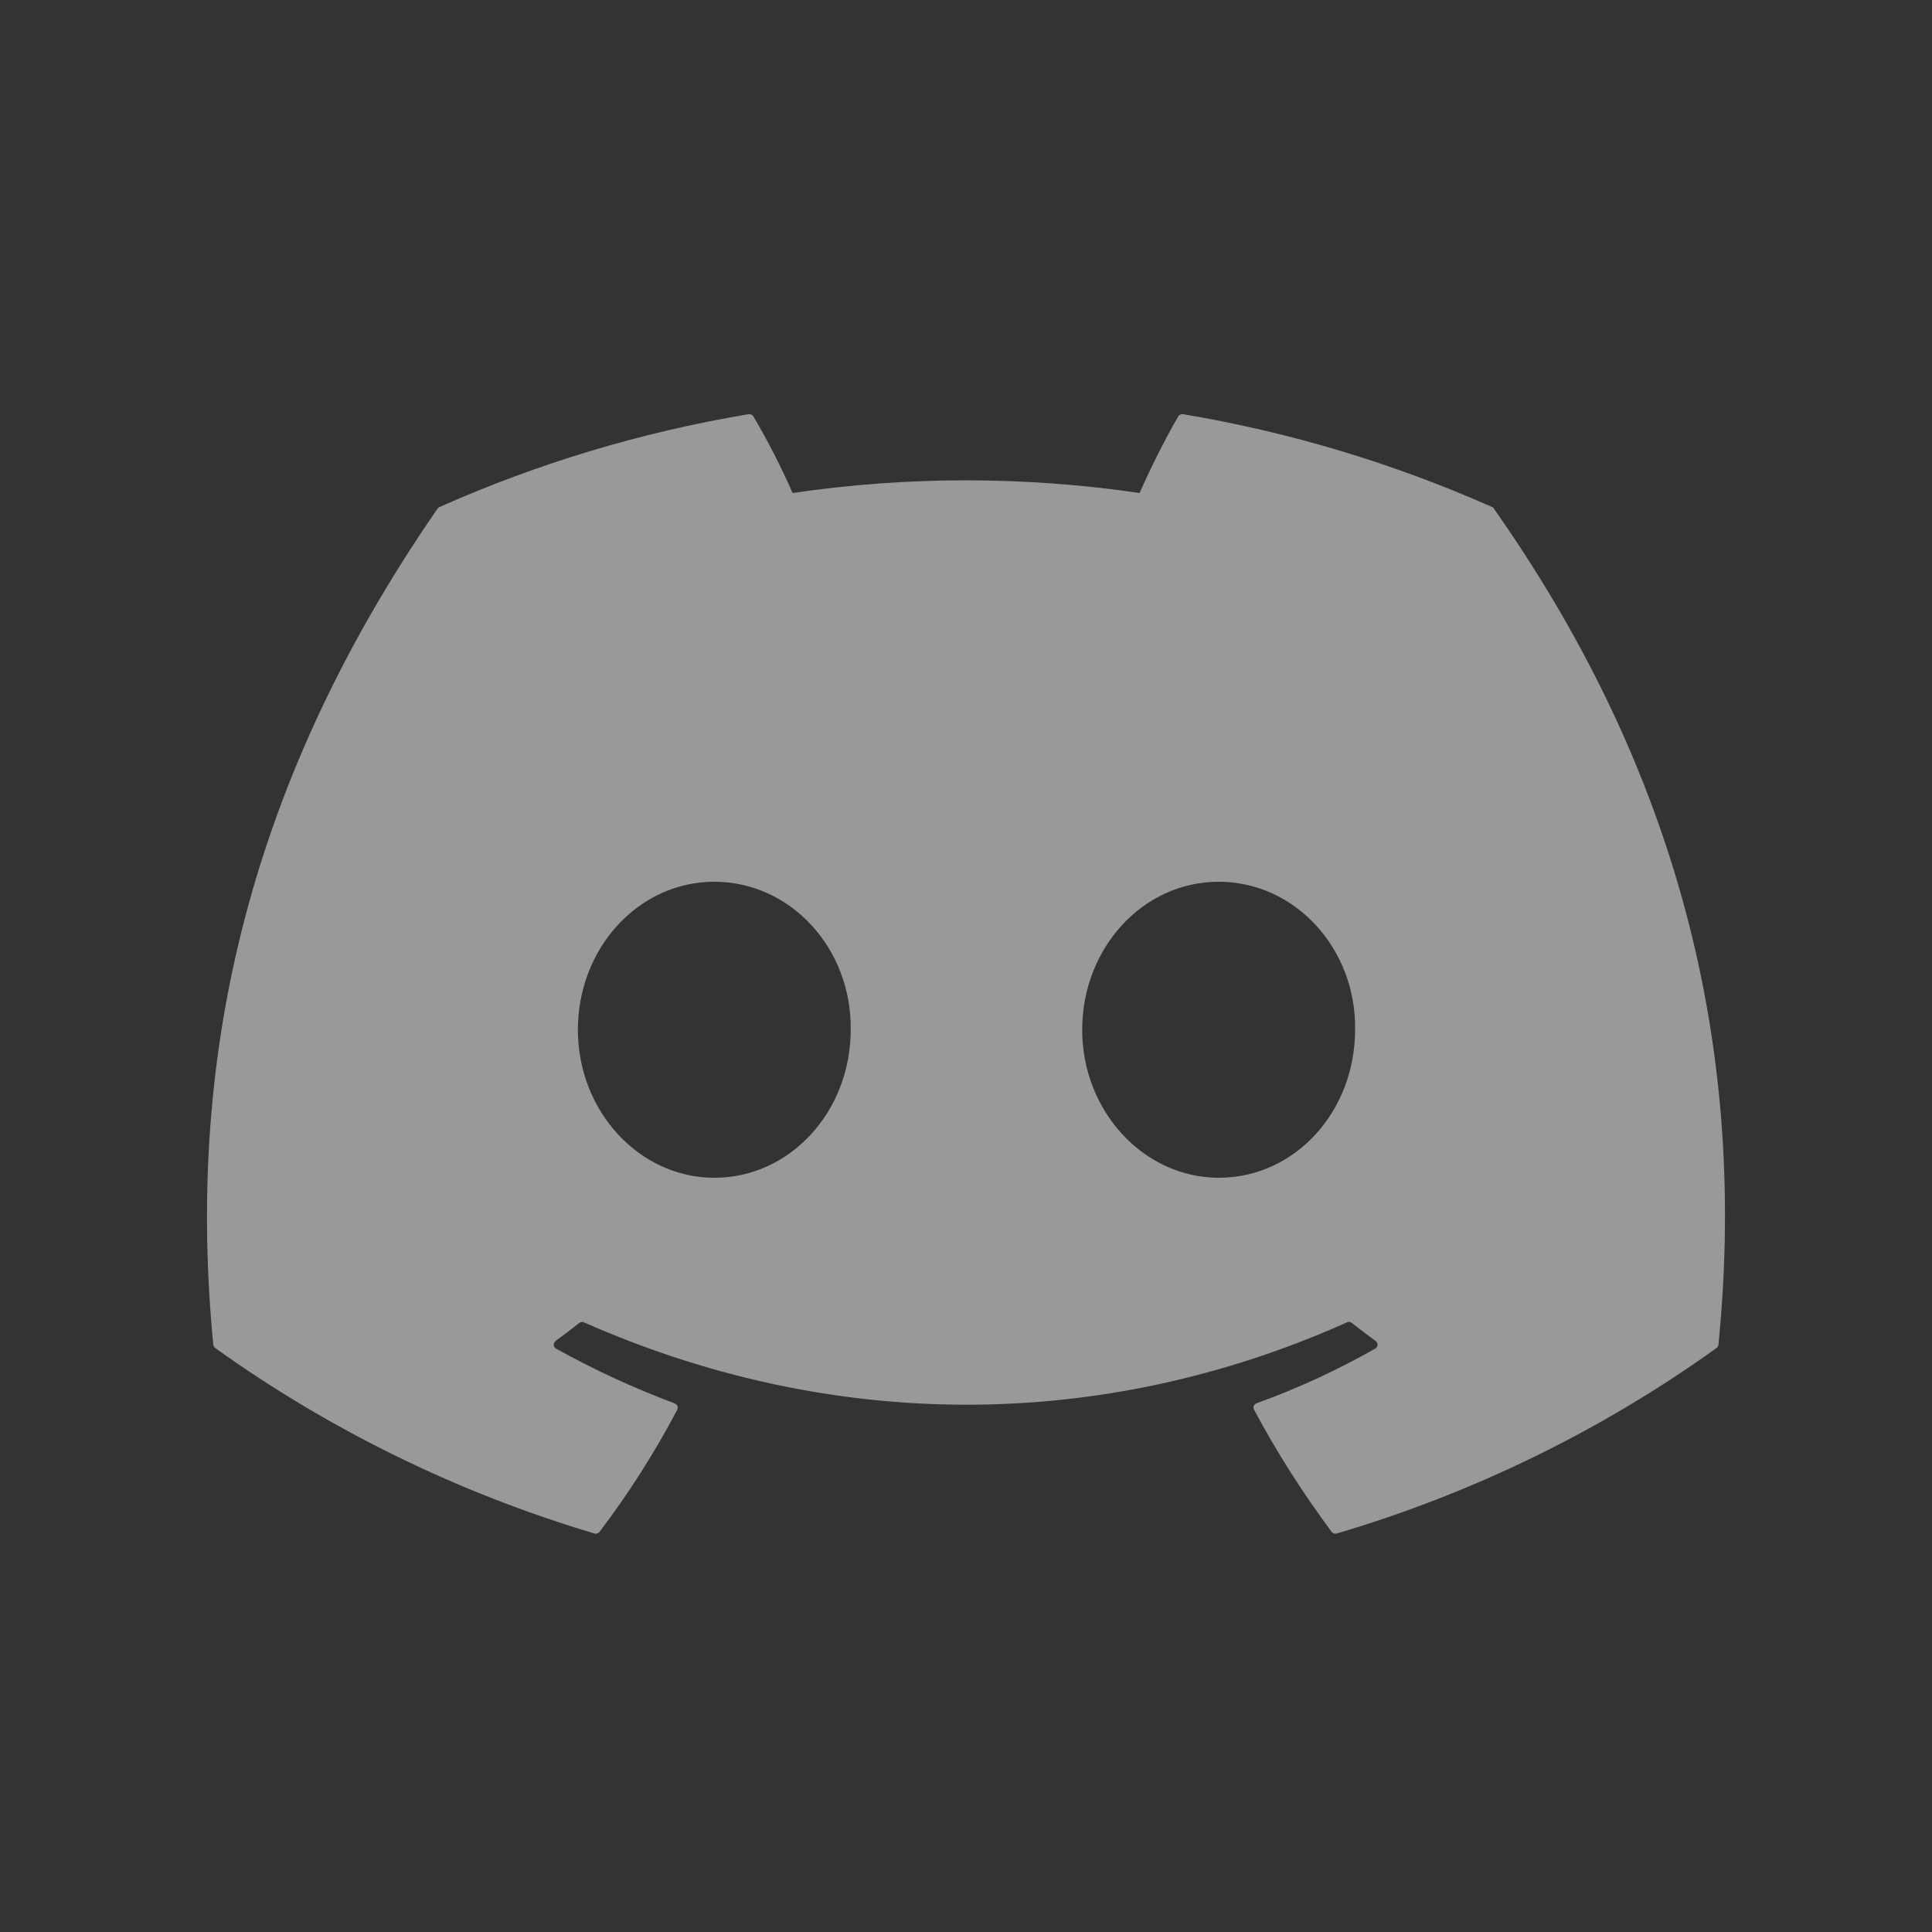 <svg width="28" height="28" viewBox="0 0 28 28" fill="none" xmlns="http://www.w3.org/2000/svg">
<rect x="0" y="0" width="28" height="28" fill="#333333" stroke="none"/>
<g opacity="0.5">
<path fill-rule="evenodd" clip-rule="evenodd" d="M21.624 7.348C20.198 6.715 18.693 6.262 17.146 6.003C17.132 6.001 17.118 6.003 17.105 6.009C17.092 6.015 17.081 6.025 17.075 6.037C16.881 6.369 16.666 6.804 16.516 7.145C14.849 6.9 13.154 6.9 11.487 7.145C11.32 6.765 11.131 6.395 10.92 6.037C10.913 6.025 10.903 6.015 10.89 6.009C10.877 6.003 10.863 6.001 10.849 6.003C9.302 6.261 7.796 6.714 6.37 7.348C6.358 7.353 6.348 7.361 6.341 7.372C3.49 11.495 2.707 15.517 3.091 19.488C3.094 19.507 3.103 19.524 3.12 19.537C4.781 20.727 6.638 21.635 8.613 22.224C8.627 22.229 8.642 22.229 8.656 22.224C8.67 22.219 8.682 22.211 8.69 22.199C9.114 21.64 9.489 21.051 9.815 20.431C9.821 20.418 9.824 20.404 9.821 20.39C9.819 20.375 9.812 20.362 9.801 20.353L9.776 20.338C9.184 20.117 8.61 19.852 8.06 19.546C8.045 19.538 8.033 19.524 8.028 19.508C8.023 19.491 8.025 19.474 8.033 19.459L8.053 19.433C8.17 19.349 8.283 19.262 8.394 19.174C8.404 19.166 8.416 19.161 8.428 19.16C8.44 19.158 8.453 19.16 8.464 19.165C12.066 20.756 15.964 20.756 19.521 19.165C19.532 19.159 19.546 19.157 19.558 19.159C19.571 19.161 19.584 19.166 19.593 19.174C19.704 19.262 19.818 19.349 19.934 19.433C19.944 19.44 19.952 19.448 19.957 19.459C19.962 19.469 19.965 19.48 19.964 19.491C19.964 19.503 19.96 19.514 19.954 19.523C19.948 19.533 19.939 19.541 19.929 19.546C19.381 19.857 18.807 20.122 18.212 20.337C18.202 20.34 18.194 20.345 18.186 20.352C18.179 20.359 18.174 20.367 18.17 20.377C18.167 20.385 18.166 20.395 18.166 20.404C18.167 20.414 18.17 20.423 18.175 20.431C18.505 21.05 18.883 21.64 19.298 22.199C19.306 22.211 19.318 22.219 19.332 22.224C19.346 22.229 19.361 22.229 19.375 22.224C21.354 21.639 23.214 20.73 24.876 19.537C24.884 19.531 24.891 19.524 24.896 19.516C24.901 19.507 24.904 19.498 24.905 19.488C25.364 14.897 24.137 10.908 21.652 7.374C21.65 7.368 21.646 7.362 21.641 7.358C21.637 7.353 21.631 7.35 21.624 7.348ZM8.375 14.925C8.375 16.106 9.267 17.069 10.352 17.069C11.454 17.069 12.329 16.106 12.329 14.925C12.346 13.75 11.462 12.779 10.352 12.779C9.251 12.779 8.375 13.743 8.375 14.925ZM15.684 14.925C15.684 16.106 16.578 17.069 17.662 17.069C18.771 17.069 19.639 16.106 19.639 14.925C19.657 13.75 18.771 12.779 17.662 12.779C16.56 12.779 15.684 13.743 15.684 14.925Z" fill="white"/>
</g>
</svg>
